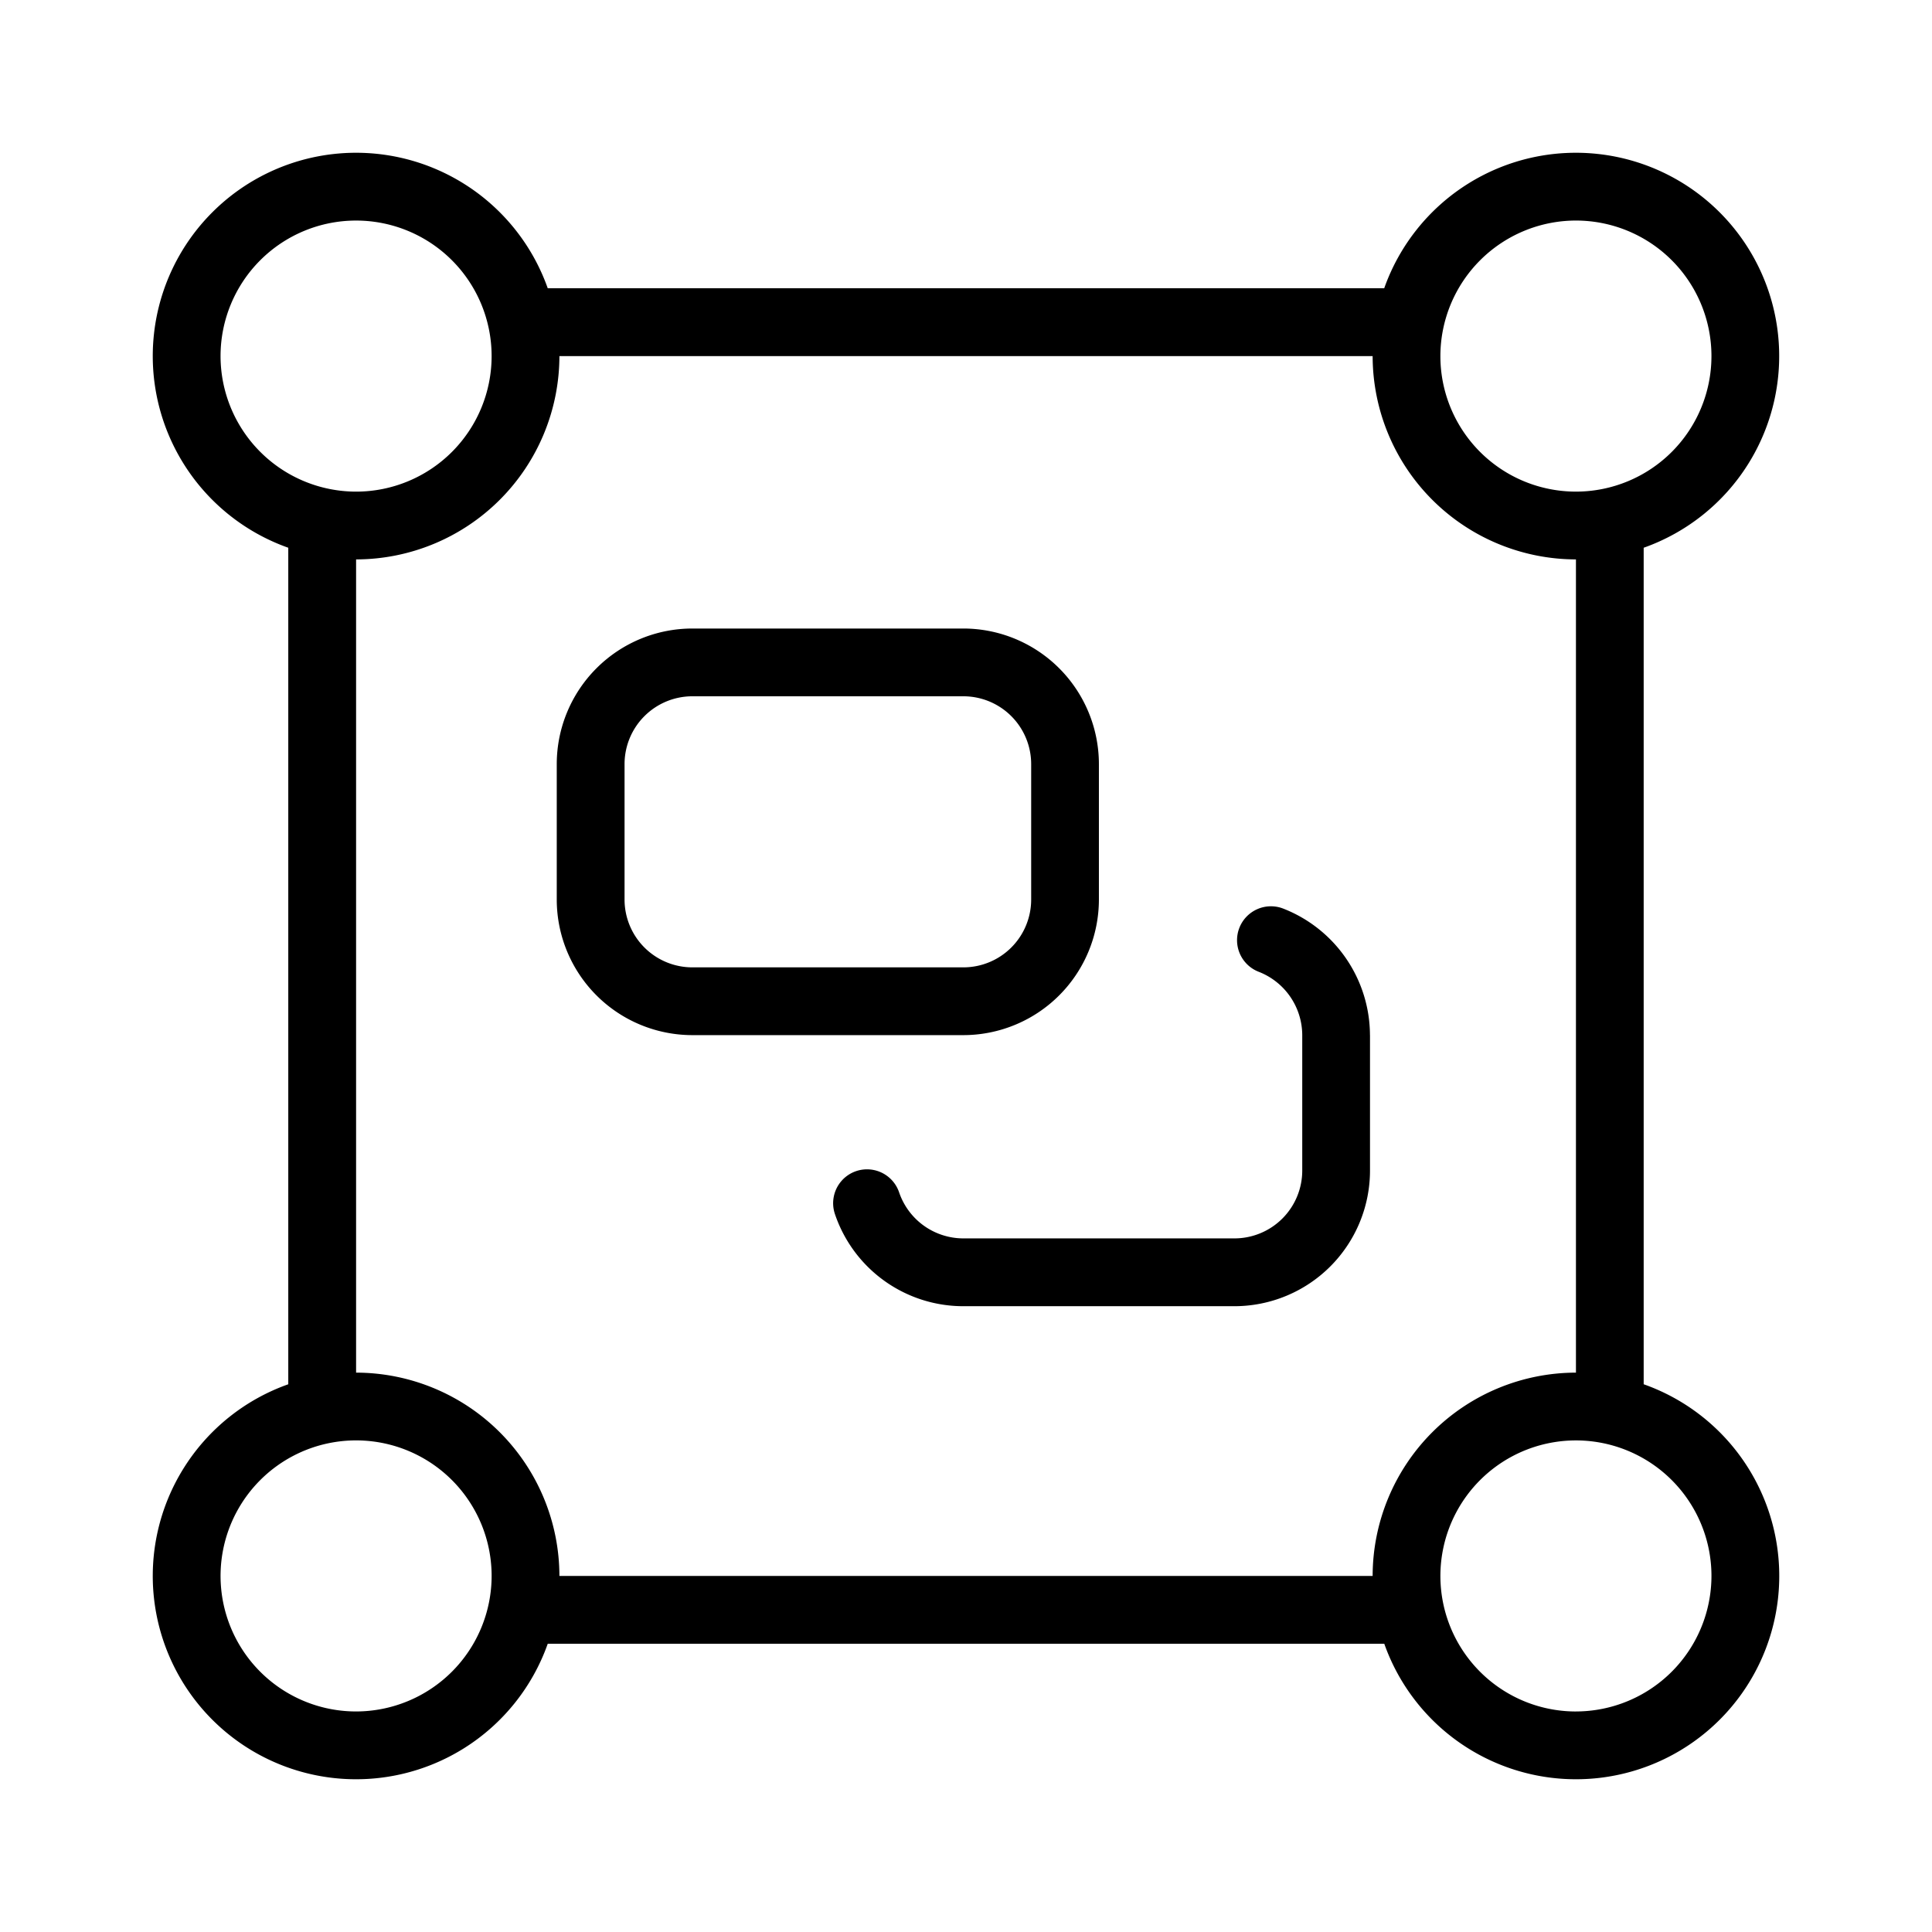 <svg xmlns="http://www.w3.org/2000/svg" xmlns:xlink="http://www.w3.org/1999/xlink" width="172" height="172" viewBox="0 0 172 172">
  <defs>
    <clipPath id="clip-Formulariosde_RGPD:">
      <rect width="172" height="172"/>
    </clipPath>
  </defs>
  <g id="Formulariosde_RGPD:" data-name="Formulariosde RGPD:" clip-path="url(#clip-Formulariosde_RGPD:)">
    <path id="grupo-de-objetos" d="M132.73,109.635V35.162a18.1,18.1,0,1,0-23.1-23.1H35.162a18.1,18.1,0,1,0-23.1,23.1v74.474a18.1,18.1,0,1,0,23.1,23.1h74.474a18.1,18.1,0,1,0,23.1-23.1ZM126.7,6.033A12.066,12.066,0,1,1,114.631,18.1,12.079,12.079,0,0,1,126.7,6.033ZM6.033,18.1A12.066,12.066,0,1,1,18.1,30.166,12.079,12.079,0,0,1,6.033,18.1ZM18.1,138.764A12.066,12.066,0,1,1,30.166,126.7,12.079,12.079,0,0,1,18.1,138.764ZM36.2,126.7a18.122,18.122,0,0,0-18.1-18.1V36.2A18.122,18.122,0,0,0,36.2,18.1h72.4a18.122,18.122,0,0,0,18.1,18.1v72.4a18.122,18.122,0,0,0-18.1,18.1Zm90.5,12.066A12.066,12.066,0,1,1,138.764,126.7,12.079,12.079,0,0,1,126.7,138.764ZM84.23,66.486V54.419A12.079,12.079,0,0,0,72.163,42.353H48.03A12.079,12.079,0,0,0,35.964,54.419V66.486A12.079,12.079,0,0,0,48.03,78.552H72.163A12.079,12.079,0,0,0,84.23,66.486ZM42,66.486V54.419a6.039,6.039,0,0,1,6.033-6.033H72.163A6.039,6.039,0,0,1,78.2,54.419V66.486a6.039,6.039,0,0,1-6.033,6.033H48.03A6.039,6.039,0,0,1,42,66.486Zm66.365,12.066V90.619A12.079,12.079,0,0,1,96.3,102.685H72.163a12.063,12.063,0,0,1-11.433-8.2,3.016,3.016,0,0,1,5.713-1.937,6.045,6.045,0,0,0,5.719,4.1H96.3a6.039,6.039,0,0,0,6.033-6.033V78.552a6.071,6.071,0,0,0-3.867-5.635,3.017,3.017,0,1,1,2.16-5.635,12.131,12.131,0,0,1,7.735,11.264Z" transform="translate(13.602 13.602)"/>
  </g>
</svg>
